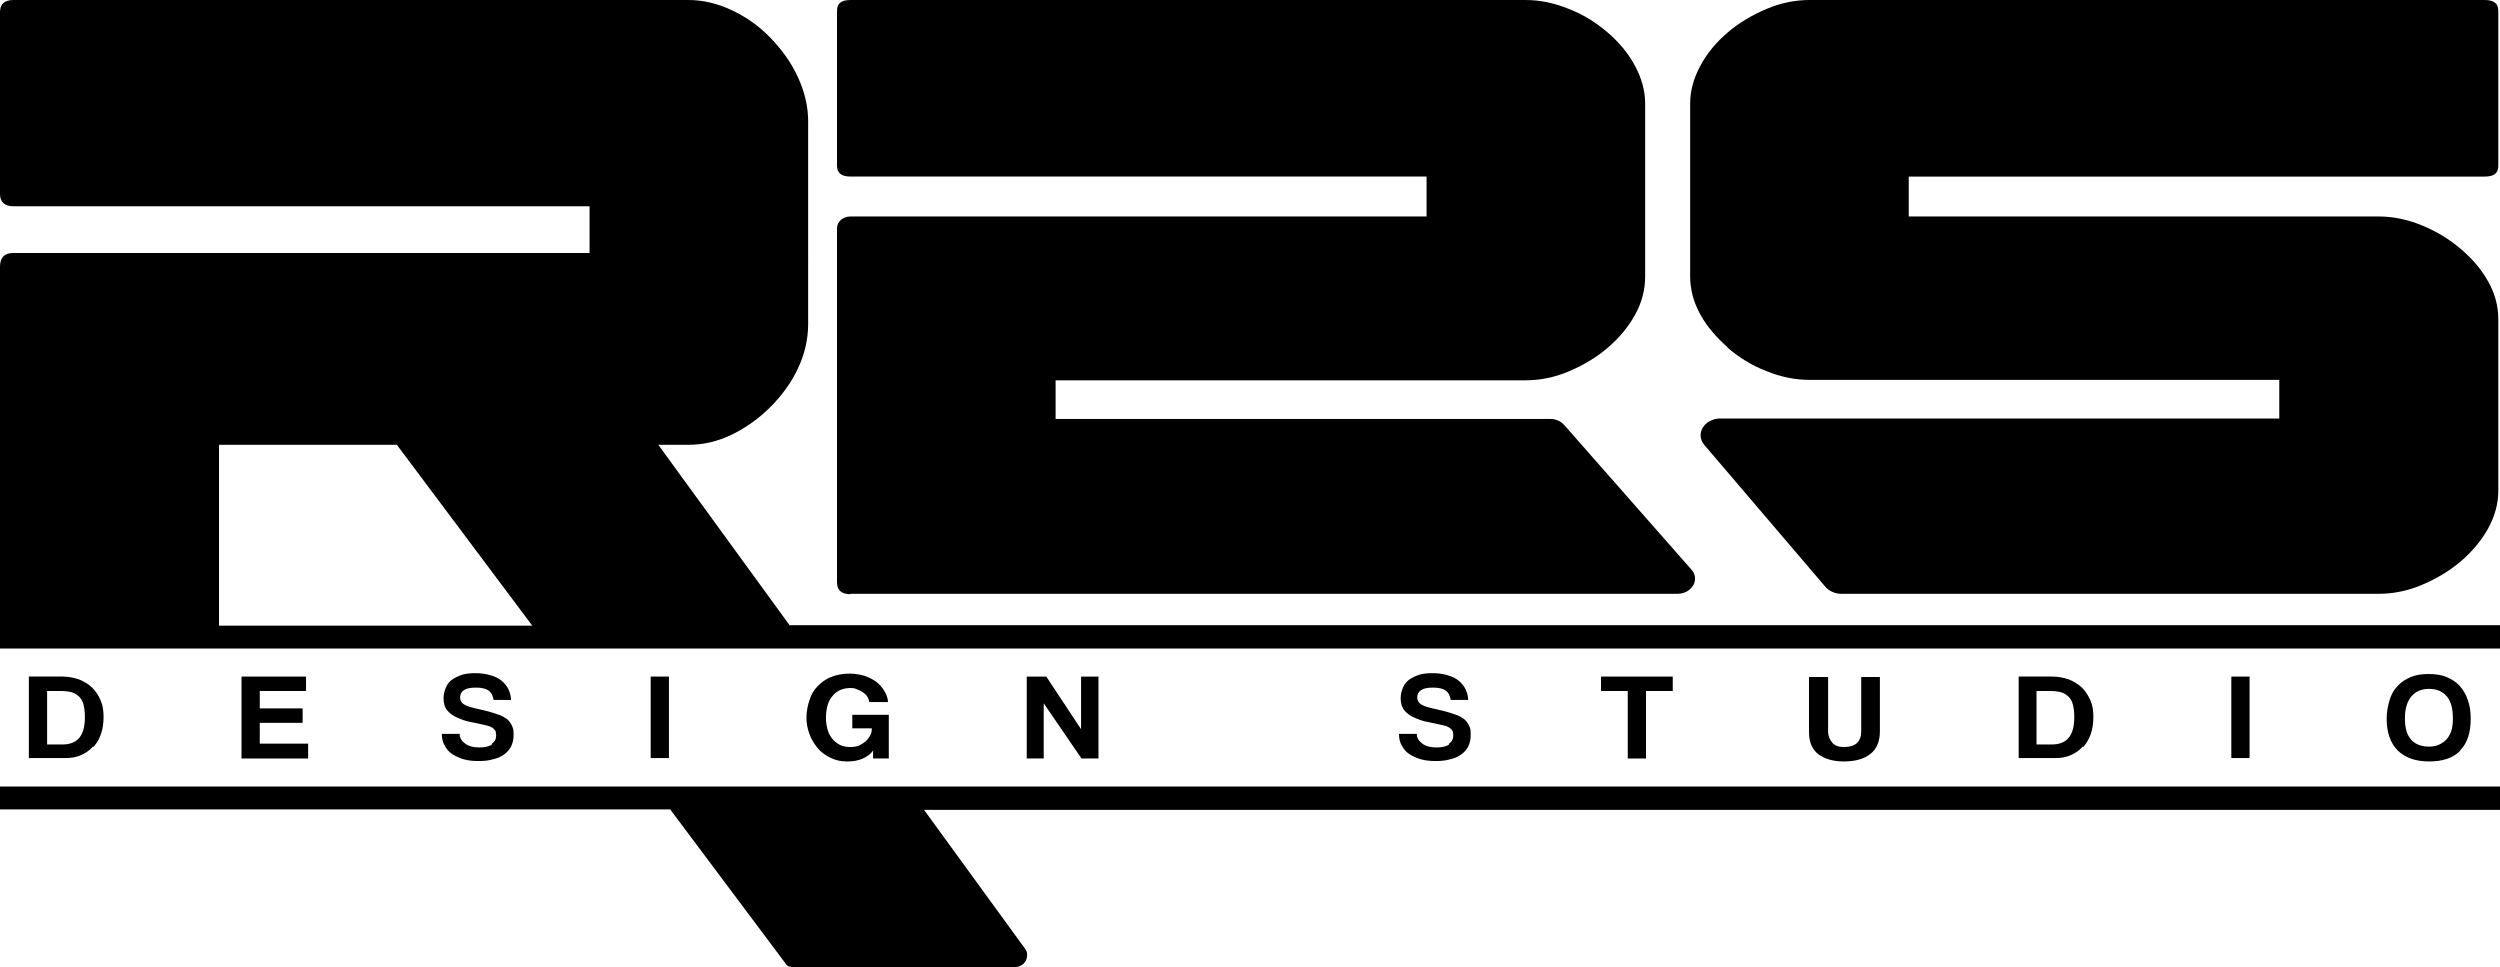 <?xml version="1.0" encoding="UTF-8"?>
<svg id="Layer_2" data-name="Layer 2" xmlns="http://www.w3.org/2000/svg" viewBox="0 0 58.9 22.79">
  <defs>
    <style>
      .cls-1 {
        fill: #000;
        stroke-width: 0px;
      }
    </style>
  </defs>
  <g id="Layer_1-2" data-name="Layer 1">
    <g>
      <path class="cls-1" d="M20.03,13.99h19.49c.34,0,.54-.34.33-.57l-3-3.41c-.08-.09-.2-.14-.33-.14h-11.65v-.91h11.07c.35,0,.69-.07,1.02-.21.33-.14.64-.32.91-.55.27-.23.49-.49.65-.78.16-.29.24-.59.24-.9V2.44c0-.3-.08-.59-.24-.89-.16-.3-.38-.56-.65-.79-.27-.23-.57-.42-.91-.55C36.62.07,36.28,0,35.94,0h-15.9c-.22,0-.32.08-.32.25v3.66c0,.17.11.25.32.25h13.57v.94h-13.57c-.18,0-.32.12-.32.28v8.34c0,.19.11.28.32.28Z"/>
      <path class="cls-1" d="M40.7,8.19c.27.23.57.42.91.55.34.14.68.21,1.02.21h11.07v.91s-13.17,0-13.17,0c-.38,0-.6.37-.37.63l2.85,3.34c.09.1.23.16.37.16h12.66c.35,0,.69-.07,1.02-.21.33-.14.64-.32.91-.55.27-.23.49-.49.65-.78.16-.29.24-.59.24-.88v-4.05c0-.31-.08-.61-.24-.89-.16-.29-.38-.54-.65-.77-.27-.23-.57-.41-.91-.55-.34-.14-.68-.21-1.02-.21h-11.07v-.94h13.57c.22,0,.32-.08.32-.25V.25c0-.17-.11-.25-.32-.25h-15.9c-.35,0-.69.07-1.02.21-.33.14-.64.32-.91.55-.27.23-.49.49-.65.79-.16.3-.24.59-.24.89v4.07c0,.31.08.61.24.9s.38.54.65.78Z"/>
      <path class="cls-1" d="M2.2,17.6c.08-.09.14-.19.18-.31.04-.12.06-.25.06-.4s-.02-.28-.07-.39c-.05-.12-.11-.21-.2-.3-.08-.08-.19-.14-.3-.19-.12-.04-.25-.07-.39-.07h-.8v1.92h.87c.13,0,.25-.02.36-.07.11-.05.2-.11.28-.2ZM1.47,17.54h-.36v-1.26h.32c.1,0,.19.01.26.03.07.02.13.06.18.11.05.05.08.11.1.19.02.08.03.17.03.28,0,.22-.04.38-.13.49-.09.11-.22.16-.41.16Z"/>
      <polygon class="cls-1" points="7.21 16.28 7.21 15.94 5.69 15.94 5.69 17.87 7.26 17.87 7.26 17.52 6.12 17.52 6.12 17.03 7.13 17.03 7.13 16.69 6.12 16.69 6.12 16.28 7.21 16.28"/>
      <path class="cls-1" d="M11.59,17.54c-.07.05-.17.07-.3.07-.14,0-.25-.03-.33-.09-.08-.06-.13-.13-.13-.23h-.42c0,.11.02.2.07.28.04.08.1.15.18.2.08.05.17.09.27.12.11.03.22.04.35.04.12,0,.23-.01.33-.04.1-.02.19-.06.26-.11.07-.05.13-.11.17-.19.04-.08.06-.17.06-.27,0-.07,0-.13-.02-.18-.02-.05-.04-.09-.07-.13-.03-.04-.06-.07-.1-.09-.04-.03-.08-.05-.13-.07-.08-.03-.17-.06-.28-.09-.11-.03-.22-.05-.34-.08-.12-.03-.2-.06-.25-.1-.05-.04-.07-.09-.07-.15,0-.07.03-.13.09-.17.06-.04.15-.06.28-.06.13,0,.23.02.3.07.07.05.1.12.12.22h.41c0-.09-.03-.18-.06-.25-.04-.08-.09-.14-.16-.2-.07-.06-.16-.1-.26-.13-.1-.03-.22-.05-.35-.05s-.24.01-.33.04c-.09.03-.17.07-.24.12-.06.05-.11.11-.14.19s-.05.15-.05.24c0,.12.03.22.09.29.06.07.14.13.26.18.07.03.15.06.24.08.09.02.2.04.33.07.06.01.12.03.16.04.04.02.07.03.1.06.02.02.04.04.05.07,0,.02.01.05.01.08,0,.09-.03.15-.1.2Z"/>
      <rect class="cls-1" x="15.33" y="15.94" width=".43" height="1.92"/>
      <path class="cls-1" d="M20.02,16.21c.06,0,.11,0,.17.03.05.02.1.04.14.07.04.03.08.06.1.1.03.04.04.08.05.13h.44c0-.1-.04-.18-.09-.27-.05-.08-.11-.15-.19-.21-.08-.06-.17-.1-.28-.14-.11-.03-.22-.05-.34-.05-.17,0-.32.03-.44.08-.13.05-.23.13-.32.22-.09.09-.15.2-.19.33-.04.12-.07.26-.07.4,0,.13.02.26.07.39.04.12.11.23.19.33.08.1.18.17.3.23.12.06.24.09.39.09s.27-.02.38-.07c.11-.05.19-.11.24-.19v.19h.37v-1.03h-.86v.32h.46c0,.06-.01.12-.04.17-.03.05-.06.1-.11.14-.05.04-.1.07-.16.1-.06.02-.13.03-.2.03-.1,0-.19-.02-.26-.06-.07-.04-.13-.09-.18-.16-.05-.06-.08-.14-.1-.22-.02-.08-.03-.16-.03-.24,0-.23.05-.41.16-.53.1-.12.24-.18.42-.18Z"/>
      <polygon class="cls-1" points="25.48 17.87 25.88 17.87 25.88 15.94 25.47 15.94 25.47 17.18 24.65 15.94 24.19 15.94 24.19 17.87 24.59 17.87 24.59 16.57 25.48 17.87"/>
      <path class="cls-1" d="M34.14,17.54c-.07.05-.17.07-.3.07-.14,0-.25-.03-.33-.09-.08-.06-.13-.13-.13-.23h-.42c0,.11.02.2.07.28.04.08.1.15.18.2.08.05.17.09.27.12.11.03.22.04.35.04.12,0,.23-.01.33-.04.1-.02.19-.06.26-.11.07-.05.13-.11.17-.19.04-.08.06-.17.06-.27,0-.07,0-.13-.02-.18-.02-.05-.04-.09-.07-.13-.03-.04-.06-.07-.1-.09-.04-.03-.08-.05-.13-.07-.08-.03-.17-.06-.28-.09-.11-.03-.22-.05-.34-.08-.12-.03-.2-.06-.25-.1-.05-.04-.07-.09-.07-.15,0-.07.03-.13.09-.17.06-.04.15-.06.28-.06.13,0,.23.02.3.07.07.05.1.12.12.22h.41c0-.09-.03-.18-.06-.25-.04-.08-.09-.14-.16-.2-.07-.06-.16-.1-.26-.13-.1-.03-.22-.05-.35-.05s-.24.01-.33.04c-.09.03-.17.07-.24.12-.06.05-.11.11-.14.19-.03.07-.05.15-.05.24,0,.12.03.22.09.29.06.07.14.13.26.18.07.03.15.06.24.08.09.02.2.04.33.07.06.01.12.03.16.04.04.02.07.03.1.06.02.02.04.04.05.07,0,.02.01.05.01.08,0,.09-.03.15-.1.2Z"/>
      <polygon class="cls-1" points="38.78 17.87 38.78 16.28 39.41 16.28 39.41 15.94 37.72 15.94 37.72 16.28 38.35 16.28 38.35 17.87 38.78 17.87"/>
      <path class="cls-1" d="M42.62,15.94v1.31c0,.23.07.4.22.52.15.11.35.17.6.17.27,0,.48-.06.63-.18.15-.12.22-.3.22-.53v-1.28h-.44v1.28c0,.25-.14.37-.41.37-.12,0-.21-.03-.27-.1-.06-.07-.1-.16-.1-.28v-1.27h-.44Z"/>
      <path class="cls-1" d="M49.08,17.6c.08-.09.14-.19.18-.31.04-.12.06-.25.06-.4s-.02-.28-.07-.39-.11-.21-.2-.3c-.08-.08-.19-.14-.3-.19-.12-.04-.25-.07-.39-.07h-.8v1.92h.87c.13,0,.25-.02.36-.07.11-.05.2-.11.28-.2ZM48.34,17.54h-.36v-1.26h.32c.1,0,.19.01.26.03.07.02.13.06.18.11.05.05.08.11.1.19.02.08.03.17.03.28,0,.22-.04.38-.13.49s-.22.16-.41.16Z"/>
      <rect class="cls-1" x="52.57" y="15.94" width=".43" height="1.92"/>
      <path class="cls-1" d="M57.96,17.68c.17-.17.25-.42.25-.75,0-.16-.02-.31-.07-.44-.04-.13-.11-.24-.19-.33-.08-.09-.19-.16-.31-.21-.12-.05-.26-.07-.42-.07s-.3.02-.42.07-.23.12-.31.21c-.09.09-.15.2-.19.33-.04.13-.07.28-.07.44,0,.33.09.58.26.75.17.17.42.26.74.26s.56-.08.73-.25ZM56.66,16.93c0-.23.05-.4.15-.52.1-.12.24-.18.42-.18s.32.06.42.18c.1.12.14.29.14.52,0,.11-.01.21-.04.3-.03.08-.07.15-.12.2-.05.05-.11.09-.18.12-.07.03-.14.04-.22.04-.18,0-.32-.05-.42-.16-.1-.11-.15-.27-.15-.5Z"/>
      <path class="cls-1" d="M18.61,14.74l-3.1-4.26h.71c.35,0,.69-.08,1.02-.24.33-.16.64-.38.91-.65s.49-.57.65-.91c.16-.34.24-.69.24-1.05V2.86c0-.35-.08-.69-.24-1.04-.16-.35-.38-.65-.65-.93s-.57-.49-.91-.65c-.34-.16-.68-.24-1.02-.24H.32c-.22,0-.32.1-.32.29v4.28c0,.19.11.29.32.29h13.57v1.1H.32c-.22,0-.32.11-.32.33v8.99h58.9v-.55H18.61ZM5.16,14.74v-4.26h4.19l3.19,4.26h-7.38Z"/>
      <path class="cls-1" d="M0,18.52v.55h15.79l2.71,3.62c.02.07.11.1.26.1h5.1c.15,0,.25-.05.31-.16.05-.11.04-.22-.05-.32l-2.35-3.23h37.13v-.55H0Z"/>
    </g>
  </g>
</svg>